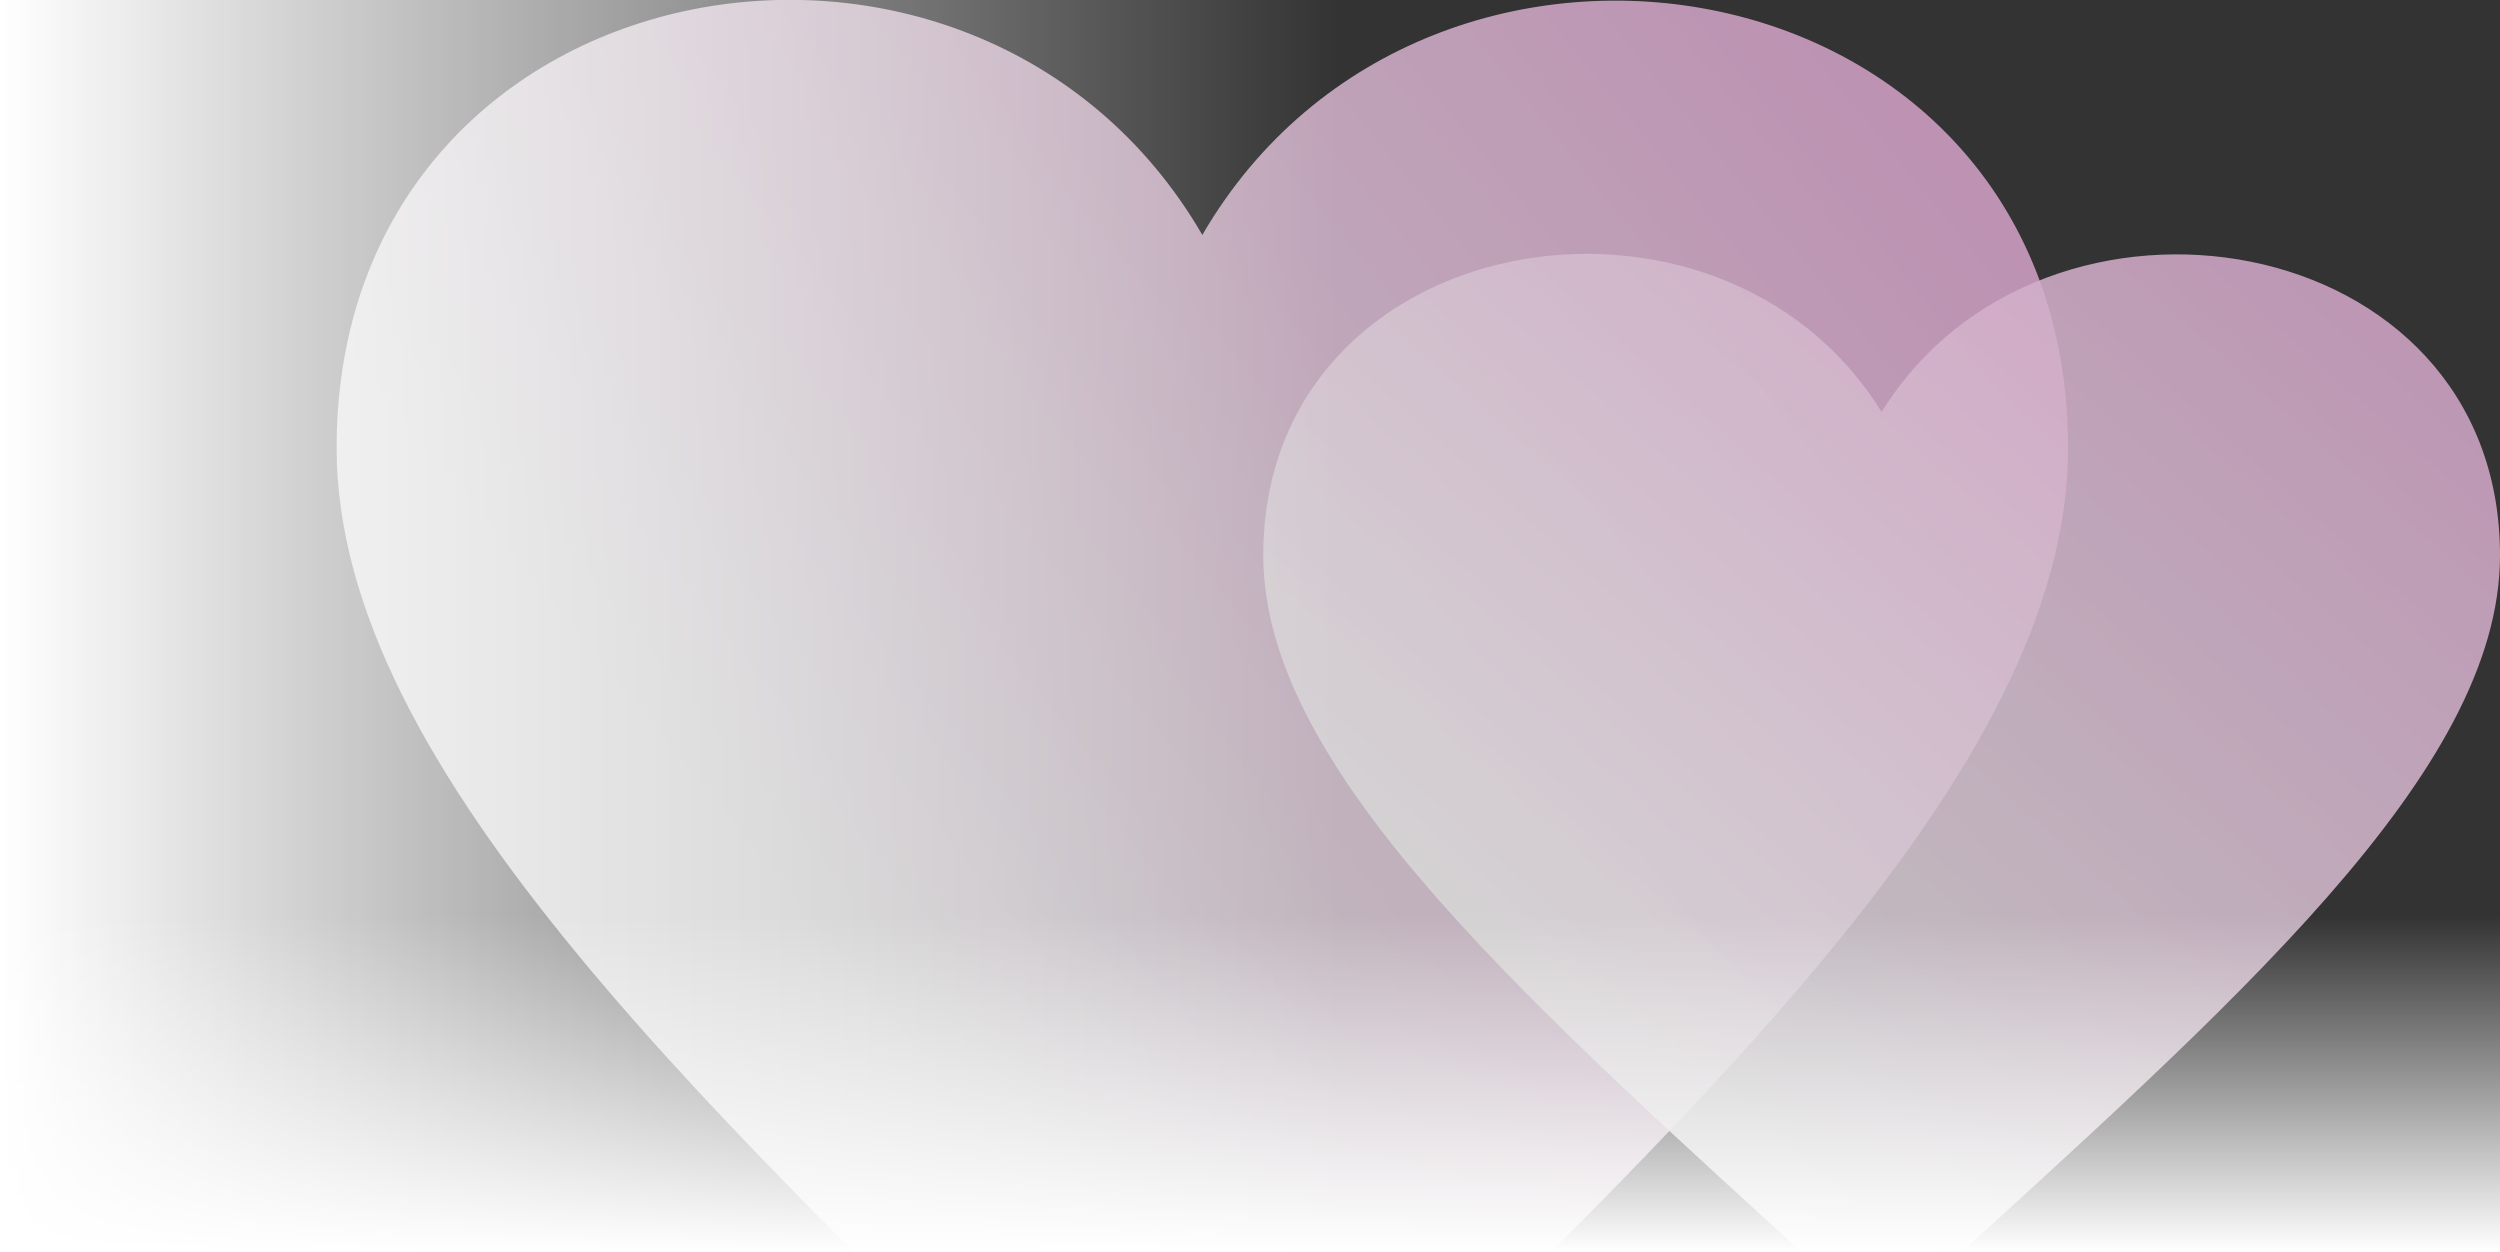 <svg width="1032" height="517" viewBox="0 0 1032 517" fill="none" xmlns="http://www.w3.org/2000/svg">
<rect x="0" y="0" width="1032" height="517" fill="#333333" stroke="none"/>
<g clip-path="url(#clip0_10324_5076)">
<g opacity="0.8">
<path d="M496.328 96.982C402.555 -64.404 138.96 -17.278 138.96 184.909C138.96 317.998 294.237 460.983 471.42 632.944C478.353 639.697 487.358 643.055 496.328 643.055C505.298 643.055 514.304 639.697 521.237 632.944C699.099 460.34 853.697 318.034 853.697 184.909C853.697 -17.957 589.387 -63.189 496.328 96.982Z" fill="url(#paint0_linear_10324_5076)" fill-opacity="0.88"/>
<path d="M776.737 170.097C709.756 61.487 521.474 93.202 521.474 229.271C521.474 318.838 632.385 415.065 758.945 530.792C763.897 535.337 770.33 537.597 776.737 537.597C783.144 537.597 789.577 535.337 794.529 530.792C921.573 414.632 1032 318.862 1032 229.271C1032 92.745 843.207 62.305 776.737 170.097Z" fill="url(#paint1_linear_10324_5076)" fill-opacity="0.88"/>
</g>
<rect width="553" height="517" fill="url(#paint2_linear_10324_5076)"/>
<rect y="378" width="1032" height="139" fill="url(#paint3_linear_10324_5076)"/>
</g>
<defs>
<linearGradient id="paint0_linear_10324_5076" x1="783.595" y1="38.796" x2="340.205" y2="399.23" gradientUnits="userSpaceOnUse">
<stop stop-color="#F7BAE8"/>
<stop offset="1" stop-color="white"/>
</linearGradient>
<linearGradient id="paint1_linear_10324_5076" x1="951.68" y1="39.632" x2="627.313" y2="404.27" gradientUnits="userSpaceOnUse">
<stop stop-color="#F7BAE8"/>
<stop offset="1" stop-color="white"/>
</linearGradient>
<linearGradient id="paint2_linear_10324_5076" x1="5.15021e-06" y1="258.5" x2="553" y2="258.5" gradientUnits="userSpaceOnUse">
<stop stop-color="white"/>
<stop offset="1" stop-color="white" stop-opacity="0"/>
</linearGradient>
<linearGradient id="paint3_linear_10324_5076" x1="516" y1="517" x2="516" y2="378" gradientUnits="userSpaceOnUse">
<stop stop-color="white"/>
<stop offset="1" stop-color="white" stop-opacity="0"/>
</linearGradient>
<clipPath id="clip0_10324_5076">
<rect width="1032" height="517" fill="white"/>
</clipPath>
</defs>
</svg>
